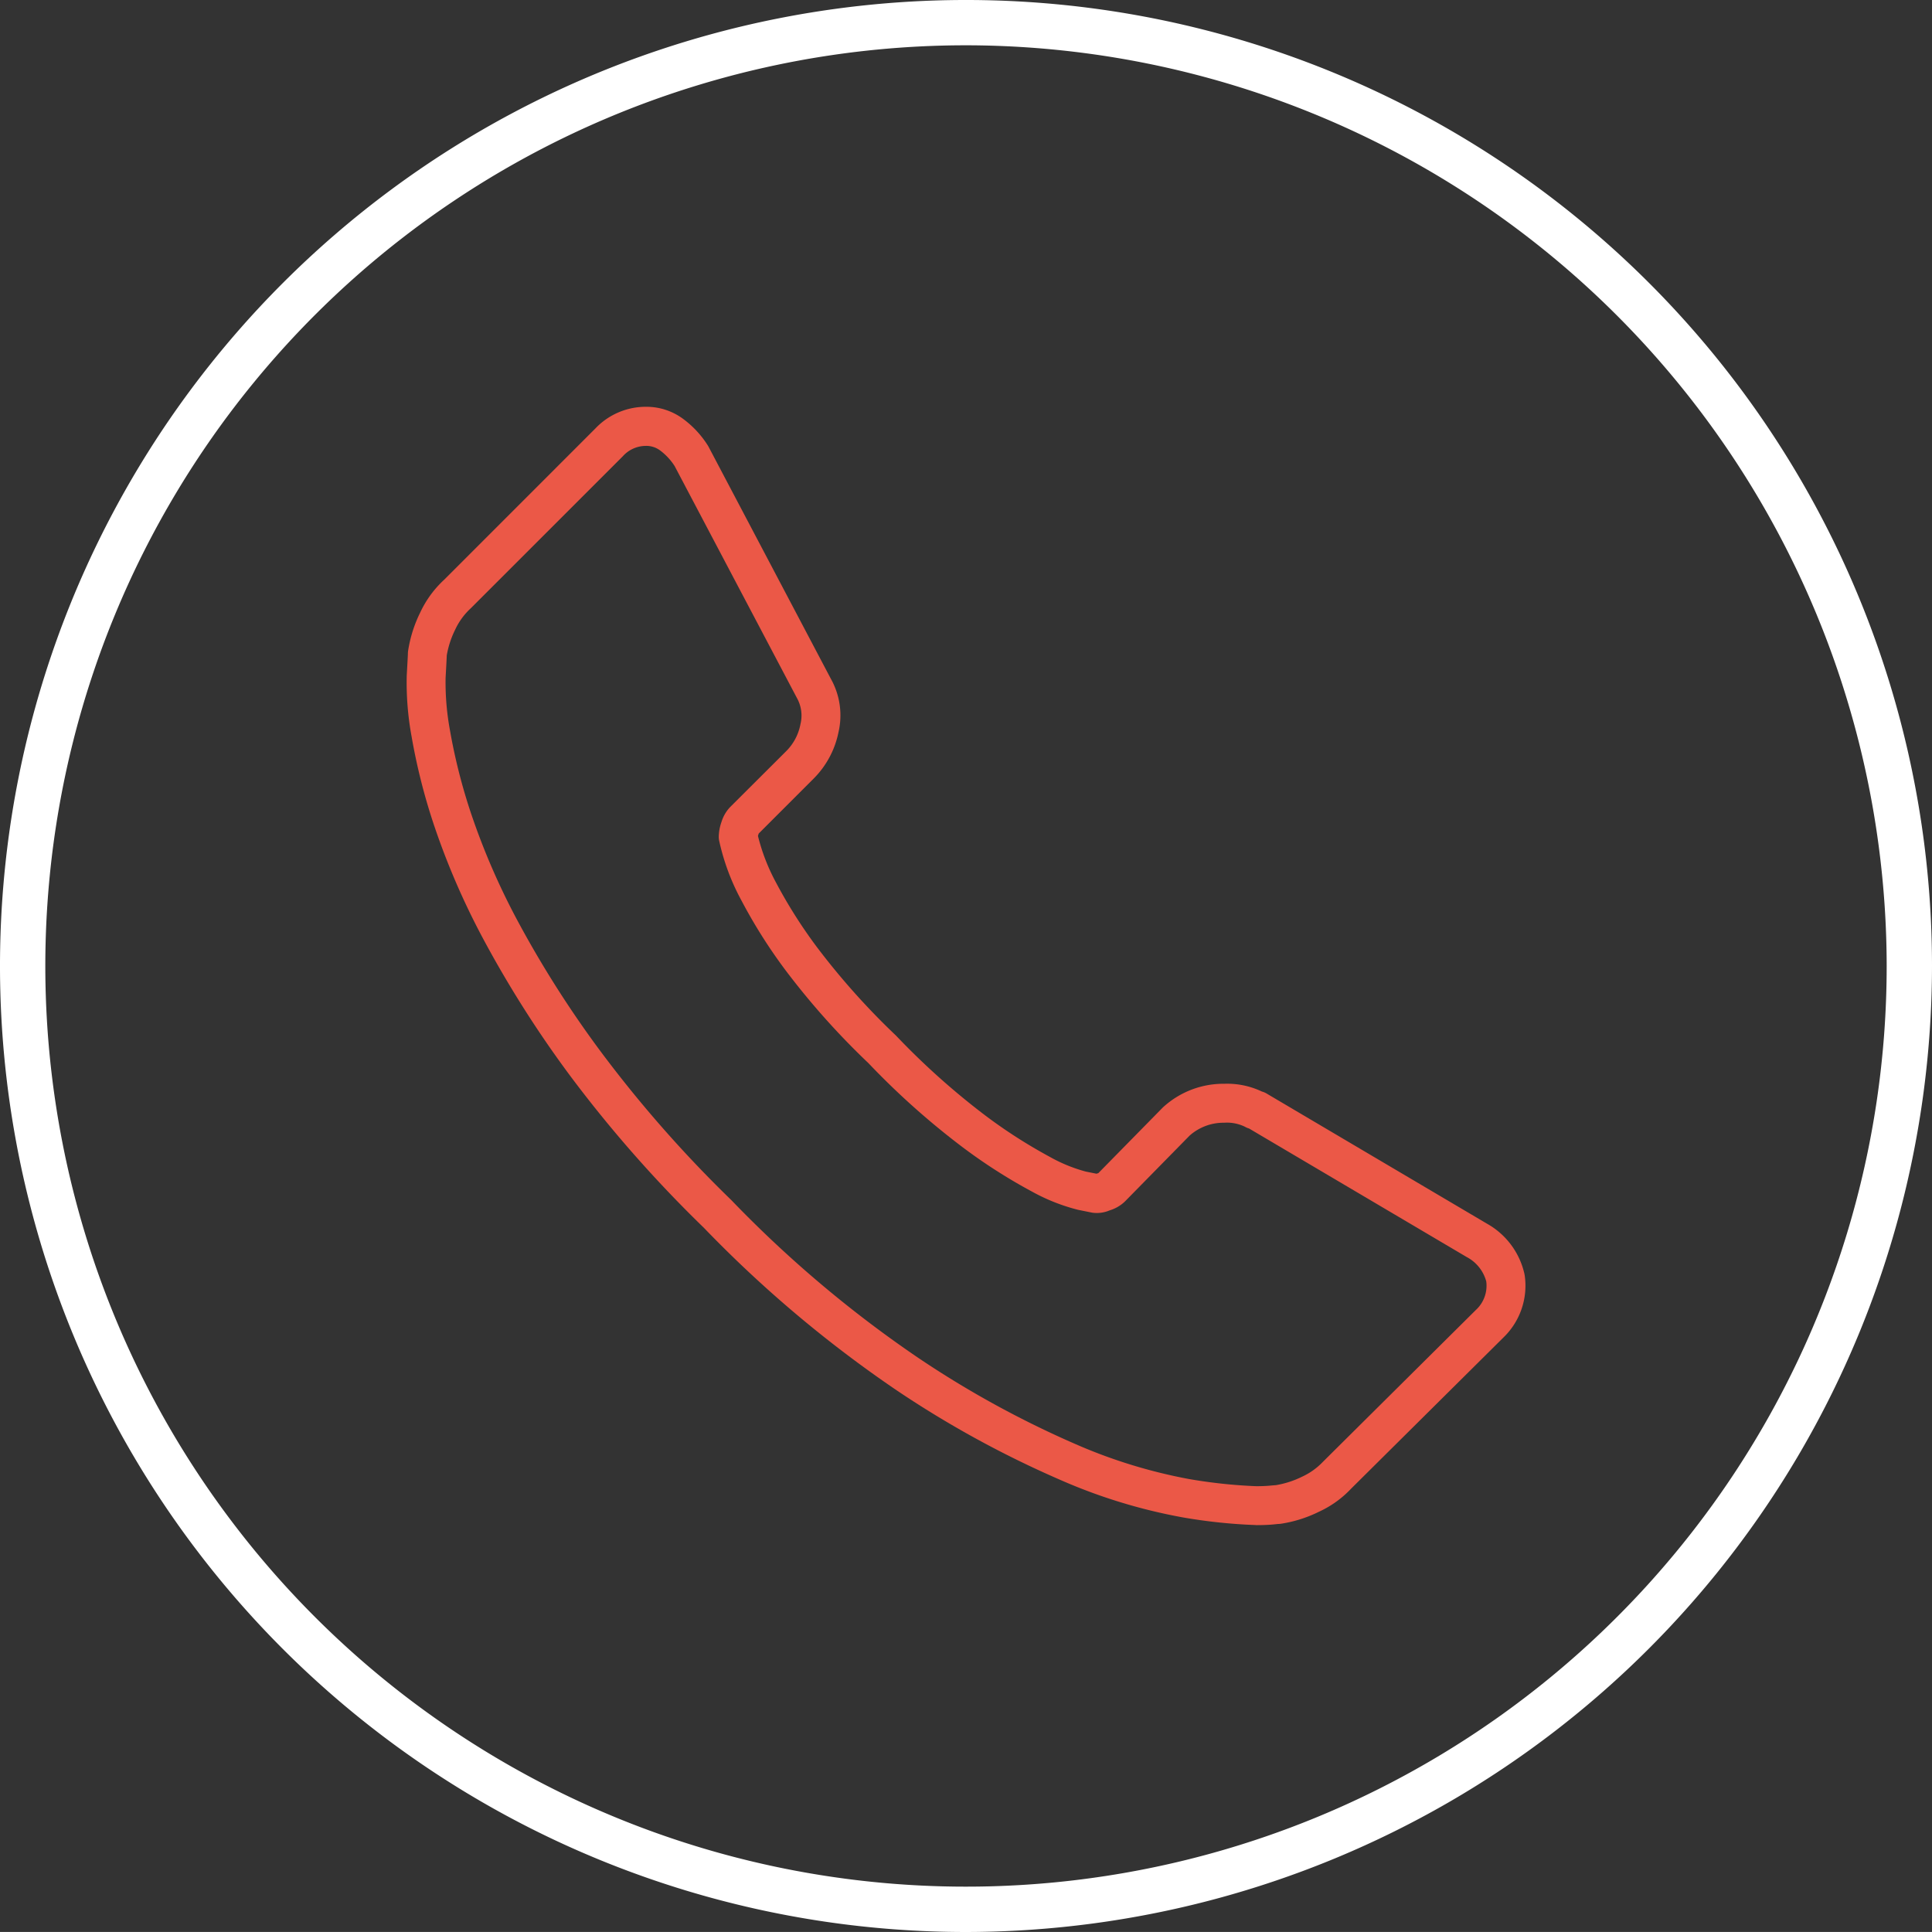 <svg xmlns="http://www.w3.org/2000/svg" xmlns:xlink="http://www.w3.org/1999/xlink" width="72" height="71.999" viewBox="0 0 72 71.999">
  <rect x="0" y="0" width="72" height="71.999" fill="#333333" stroke="none"/>
  <defs>
    <clipPath id="clip-path">
      <rect id="Retângulo_287" data-name="Retângulo 287" width="72" height="71.999" fill="#eb5847"/>
    </clipPath>
  </defs>
  <g id="Grupo_240" data-name="Grupo 240" transform="translate(0 0)">
    <g id="Grupo_239" data-name="Grupo 239" transform="translate(0 0)" clip-path="url(#clip-path)">
      <path id="Caminho_428" data-name="Caminho 428" d="M45.126,55.144a20.038,20.038,0,0,1-2.729-.285,20.414,20.414,0,0,1-4.6-1.411,38.067,38.067,0,0,1-6.063-3.321,45.373,45.373,0,0,1-7.192-6.062,47.577,47.577,0,0,1-5.013-5.705A41.145,41.145,0,0,1,16.32,33.3a27.664,27.664,0,0,1-1.837-4.247,22.558,22.558,0,0,1-.835-3.306,11.063,11.063,0,0,1-.179-2.261c.026-.475.042-.747.043-.816a.732.732,0,0,1,.007-.1,4.882,4.882,0,0,1,.448-1.426,3.908,3.908,0,0,1,.891-1.225l5.64-5.641a2.586,2.586,0,0,1,1.876-.809,2.3,2.3,0,0,1,1.417.467,3.652,3.652,0,0,1,.9.977c.01.016.02.034.029.051l4.559,8.65a2.778,2.778,0,0,1,.281,1.978,3.392,3.392,0,0,1-.922,1.728l-2.051,2.051-.011.032c-.008.024-.014.044-.018.059a7.346,7.346,0,0,0,.676,1.743,18.319,18.319,0,0,0,1.521,2.4A27,27,0,0,0,31.7,36.9a27.557,27.557,0,0,0,3.329,2.979,19.048,19.048,0,0,0,2.4,1.54,5.8,5.8,0,0,0,1.345.551l.4.08.042-.014c.011,0,.021-.007.03-.011l2.387-2.43c.012-.012.025-.025.037-.035a3.329,3.329,0,0,1,2.27-.862,3.02,3.02,0,0,1,1.4.29.678.678,0,0,1,.159.065l8.224,4.857A2.865,2.865,0,0,1,55.126,45.8c0,.016.006.033.008.048a2.683,2.683,0,0,1-.8,2.311l-5.669,5.626a3.842,3.842,0,0,1-1.2.862,4.817,4.817,0,0,1-1.427.449.765.765,0,0,1-.1.007l-.185.019c-.164.015-.371.024-.626.024m-30.167-32.4q-.007.187-.043.826a9.829,9.829,0,0,0,.163,1.954,21.337,21.337,0,0,0,.783,3.09,26.132,26.132,0,0,0,1.742,4.018A39.436,39.436,0,0,0,20.7,37.5a46.192,46.192,0,0,0,4.866,5.534,43.926,43.926,0,0,0,6.961,5.875,36.634,36.634,0,0,0,5.825,3.2,19.373,19.373,0,0,0,4.263,1.318,19.084,19.084,0,0,0,2.51.268c.2,0,.365-.007.49-.018.1-.01.185-.017.241-.02a3.478,3.478,0,0,0,.978-.315,2.523,2.523,0,0,0,.78-.557l5.694-5.653a1.226,1.226,0,0,0,.391-1.07,1.456,1.456,0,0,0-.73-.908l-8.109-4.789a.635.635,0,0,1-.149-.063,1.518,1.518,0,0,0-.778-.152,1.9,1.9,0,0,0-1.291.482l-2.41,2.454a1.4,1.4,0,0,1-.562.328,1.224,1.224,0,0,1-.653.088l-.532-.107a7.184,7.184,0,0,1-1.72-.682,20.236,20.236,0,0,1-2.591-1.659,28.847,28.847,0,0,1-3.5-3.126,28.274,28.274,0,0,1-3.094-3.468,19.531,19.531,0,0,1-1.638-2.593,8.382,8.382,0,0,1-.831-2.233.69.69,0,0,1-.014-.136,1.721,1.721,0,0,1,.1-.552,1.4,1.4,0,0,1,.322-.558L27.613,26.3a1.92,1.92,0,0,0,.528-1,1.344,1.344,0,0,0-.135-.986l-4.555-8.639a2.226,2.226,0,0,0-.53-.572.859.859,0,0,0-.547-.177,1.156,1.156,0,0,0-.851.385l-5.667,5.666a2.524,2.524,0,0,0-.583.8,3.473,3.473,0,0,0-.314.966" transform="translate(1.689 1.691)" fill="#eb5847"/>
      <path id="Caminho_429" data-name="Caminho 429" d="M36,72A36,36,0,1,1,72,36,36.041,36.041,0,0,1,36,72M36,1.688A34.311,34.311,0,1,0,70.311,36,34.349,34.349,0,0,0,36,1.688" transform="translate(0 0)" fill="#fff"/>
    </g>
  </g>
</svg>
